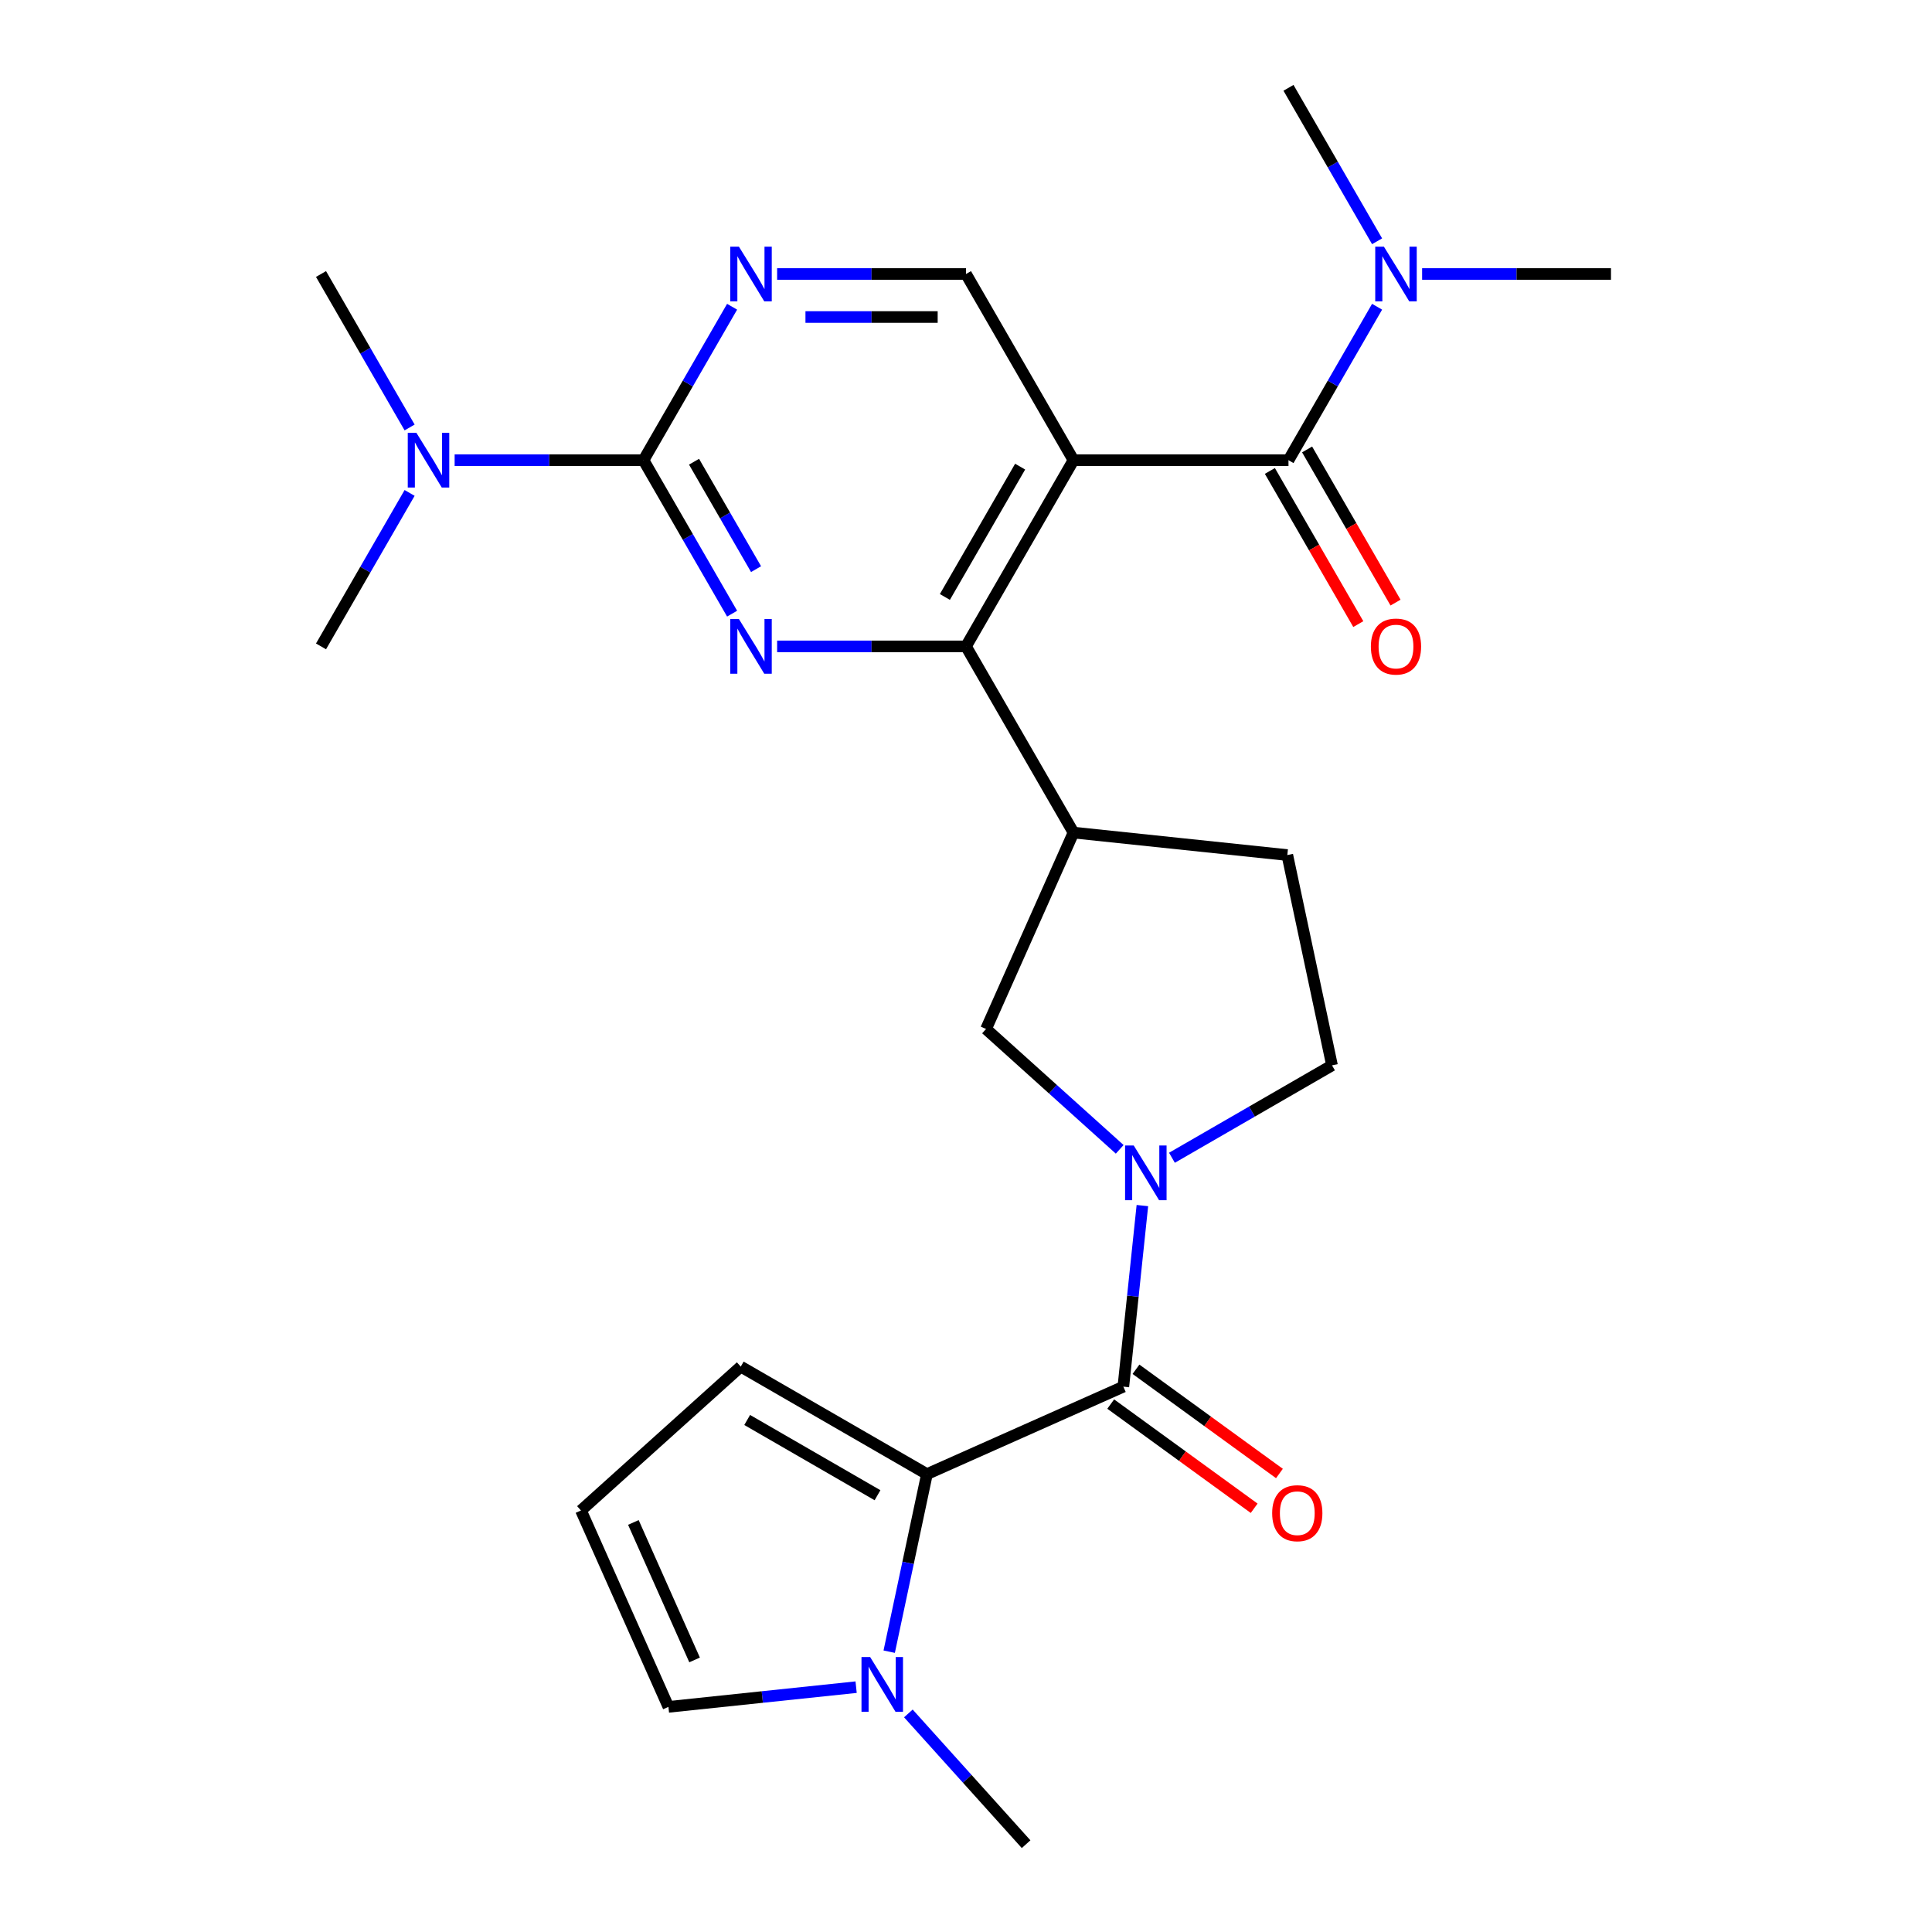 <?xml version='1.0' encoding='iso-8859-1'?>
<svg version='1.1' baseProfile='full'
              xmlns='http://www.w3.org/2000/svg'
                      xmlns:rdkit='http://www.rdkit.org/xml'
                      xmlns:xlink='http://www.w3.org/1999/xlink'
                  xml:space='preserve'
width='1000px' height='1000px' viewBox='0 0 1000 1000'>
<!-- END OF HEADER -->
<rect style='opacity:1.0;fill:#FFFFFF;stroke:none' width='1000' height='1000' x='0' y='0'> </rect>
<path class='bond-1' d='M 555.64,238.199 L 500,334.571' style='fill:none;fill-rule:evenodd;stroke:#000000;stroke-width:6px;stroke-linecap:butt;stroke-linejoin:miter;stroke-opacity:1' />
<path class='bond-1' d='M 528.02,241.527 L 489.072,308.987' style='fill:none;fill-rule:evenodd;stroke:#000000;stroke-width:6px;stroke-linecap:butt;stroke-linejoin:miter;stroke-opacity:1' />
<path class='bond-6' d='M 555.64,238.199 L 666.921,238.199' style='fill:none;fill-rule:evenodd;stroke:#000000;stroke-width:6px;stroke-linecap:butt;stroke-linejoin:miter;stroke-opacity:1' />
<path class='bond-10' d='M 555.64,238.199 L 500,141.827' style='fill:none;fill-rule:evenodd;stroke:#000000;stroke-width:6px;stroke-linecap:butt;stroke-linejoin:miter;stroke-opacity:1' />
<path class='bond-0' d='M 402.241,334.571 L 451.121,334.571' style='fill:none;fill-rule:evenodd;stroke:#0000FF;stroke-width:6px;stroke-linecap:butt;stroke-linejoin:miter;stroke-opacity:1' />
<path class='bond-0' d='M 451.121,334.571 L 500,334.571' style='fill:none;fill-rule:evenodd;stroke:#000000;stroke-width:6px;stroke-linecap:butt;stroke-linejoin:miter;stroke-opacity:1' />
<path class='bond-26' d='M 378.938,317.629 L 356.008,277.914' style='fill:none;fill-rule:evenodd;stroke:#0000FF;stroke-width:6px;stroke-linecap:butt;stroke-linejoin:miter;stroke-opacity:1' />
<path class='bond-26' d='M 356.008,277.914 L 333.079,238.199' style='fill:none;fill-rule:evenodd;stroke:#000000;stroke-width:6px;stroke-linecap:butt;stroke-linejoin:miter;stroke-opacity:1' />
<path class='bond-26' d='M 391.333,294.586 L 375.282,266.786' style='fill:none;fill-rule:evenodd;stroke:#0000FF;stroke-width:6px;stroke-linecap:butt;stroke-linejoin:miter;stroke-opacity:1' />
<path class='bond-26' d='M 375.282,266.786 L 359.232,238.985' style='fill:none;fill-rule:evenodd;stroke:#000000;stroke-width:6px;stroke-linecap:butt;stroke-linejoin:miter;stroke-opacity:1' />
<path class='bond-7' d='M 500,334.571 L 555.64,430.943' style='fill:none;fill-rule:evenodd;stroke:#000000;stroke-width:6px;stroke-linecap:butt;stroke-linejoin:miter;stroke-opacity:1' />
<path class='bond-2' d='M 581.444,717.736 L 586.37,670.872' style='fill:none;fill-rule:evenodd;stroke:#000000;stroke-width:6px;stroke-linecap:butt;stroke-linejoin:miter;stroke-opacity:1' />
<path class='bond-2' d='M 586.37,670.872 L 591.296,624.007' style='fill:none;fill-rule:evenodd;stroke:#0000FF;stroke-width:6px;stroke-linecap:butt;stroke-linejoin:miter;stroke-opacity:1' />
<path class='bond-5' d='M 581.444,717.736 L 479.784,762.998' style='fill:none;fill-rule:evenodd;stroke:#000000;stroke-width:6px;stroke-linecap:butt;stroke-linejoin:miter;stroke-opacity:1' />
<path class='bond-18' d='M 574.903,726.739 L 612.026,753.711' style='fill:none;fill-rule:evenodd;stroke:#000000;stroke-width:6px;stroke-linecap:butt;stroke-linejoin:miter;stroke-opacity:1' />
<path class='bond-18' d='M 612.026,753.711 L 649.15,780.682' style='fill:none;fill-rule:evenodd;stroke:#FF0000;stroke-width:6px;stroke-linecap:butt;stroke-linejoin:miter;stroke-opacity:1' />
<path class='bond-18' d='M 587.985,708.733 L 625.108,735.705' style='fill:none;fill-rule:evenodd;stroke:#000000;stroke-width:6px;stroke-linecap:butt;stroke-linejoin:miter;stroke-opacity:1' />
<path class='bond-18' d='M 625.108,735.705 L 662.231,762.676' style='fill:none;fill-rule:evenodd;stroke:#FF0000;stroke-width:6px;stroke-linecap:butt;stroke-linejoin:miter;stroke-opacity:1' />
<path class='bond-3' d='M 579.554,594.89 L 544.966,563.747' style='fill:none;fill-rule:evenodd;stroke:#0000FF;stroke-width:6px;stroke-linecap:butt;stroke-linejoin:miter;stroke-opacity:1' />
<path class='bond-3' d='M 544.966,563.747 L 510.378,532.603' style='fill:none;fill-rule:evenodd;stroke:#000000;stroke-width:6px;stroke-linecap:butt;stroke-linejoin:miter;stroke-opacity:1' />
<path class='bond-27' d='M 606.598,599.258 L 648.023,575.341' style='fill:none;fill-rule:evenodd;stroke:#0000FF;stroke-width:6px;stroke-linecap:butt;stroke-linejoin:miter;stroke-opacity:1' />
<path class='bond-27' d='M 648.023,575.341 L 689.448,551.424' style='fill:none;fill-rule:evenodd;stroke:#000000;stroke-width:6px;stroke-linecap:butt;stroke-linejoin:miter;stroke-opacity:1' />
<path class='bond-4' d='M 333.079,238.199 L 356.008,198.484' style='fill:none;fill-rule:evenodd;stroke:#000000;stroke-width:6px;stroke-linecap:butt;stroke-linejoin:miter;stroke-opacity:1' />
<path class='bond-4' d='M 356.008,198.484 L 378.938,158.769' style='fill:none;fill-rule:evenodd;stroke:#0000FF;stroke-width:6px;stroke-linecap:butt;stroke-linejoin:miter;stroke-opacity:1' />
<path class='bond-13' d='M 333.079,238.199 L 284.199,238.199' style='fill:none;fill-rule:evenodd;stroke:#000000;stroke-width:6px;stroke-linecap:butt;stroke-linejoin:miter;stroke-opacity:1' />
<path class='bond-13' d='M 284.199,238.199 L 235.32,238.199' style='fill:none;fill-rule:evenodd;stroke:#0000FF;stroke-width:6px;stroke-linecap:butt;stroke-linejoin:miter;stroke-opacity:1' />
<path class='bond-8' d='M 479.784,762.998 L 470.016,808.952' style='fill:none;fill-rule:evenodd;stroke:#000000;stroke-width:6px;stroke-linecap:butt;stroke-linejoin:miter;stroke-opacity:1' />
<path class='bond-8' d='M 470.016,808.952 L 460.249,854.906' style='fill:none;fill-rule:evenodd;stroke:#0000FF;stroke-width:6px;stroke-linecap:butt;stroke-linejoin:miter;stroke-opacity:1' />
<path class='bond-14' d='M 479.784,762.998 L 383.412,707.358' style='fill:none;fill-rule:evenodd;stroke:#000000;stroke-width:6px;stroke-linecap:butt;stroke-linejoin:miter;stroke-opacity:1' />
<path class='bond-14' d='M 454.2,773.927 L 386.74,734.978' style='fill:none;fill-rule:evenodd;stroke:#000000;stroke-width:6px;stroke-linecap:butt;stroke-linejoin:miter;stroke-opacity:1' />
<path class='bond-12' d='M 666.921,238.199 L 689.851,198.484' style='fill:none;fill-rule:evenodd;stroke:#000000;stroke-width:6px;stroke-linecap:butt;stroke-linejoin:miter;stroke-opacity:1' />
<path class='bond-12' d='M 689.851,198.484 L 712.78,158.769' style='fill:none;fill-rule:evenodd;stroke:#0000FF;stroke-width:6px;stroke-linecap:butt;stroke-linejoin:miter;stroke-opacity:1' />
<path class='bond-19' d='M 657.284,243.763 L 680.168,283.398' style='fill:none;fill-rule:evenodd;stroke:#000000;stroke-width:6px;stroke-linecap:butt;stroke-linejoin:miter;stroke-opacity:1' />
<path class='bond-19' d='M 680.168,283.398 L 703.051,323.033' style='fill:none;fill-rule:evenodd;stroke:#FF0000;stroke-width:6px;stroke-linecap:butt;stroke-linejoin:miter;stroke-opacity:1' />
<path class='bond-19' d='M 676.559,232.635 L 699.442,272.27' style='fill:none;fill-rule:evenodd;stroke:#000000;stroke-width:6px;stroke-linecap:butt;stroke-linejoin:miter;stroke-opacity:1' />
<path class='bond-19' d='M 699.442,272.27 L 722.325,311.905' style='fill:none;fill-rule:evenodd;stroke:#FF0000;stroke-width:6px;stroke-linecap:butt;stroke-linejoin:miter;stroke-opacity:1' />
<path class='bond-11' d='M 555.64,430.943 L 510.378,532.603' style='fill:none;fill-rule:evenodd;stroke:#000000;stroke-width:6px;stroke-linecap:butt;stroke-linejoin:miter;stroke-opacity:1' />
<path class='bond-20' d='M 555.64,430.943 L 666.312,442.575' style='fill:none;fill-rule:evenodd;stroke:#000000;stroke-width:6px;stroke-linecap:butt;stroke-linejoin:miter;stroke-opacity:1' />
<path class='bond-16' d='M 443.125,873.269 L 394.551,878.374' style='fill:none;fill-rule:evenodd;stroke:#0000FF;stroke-width:6px;stroke-linecap:butt;stroke-linejoin:miter;stroke-opacity:1' />
<path class='bond-16' d='M 394.551,878.374 L 345.976,883.48' style='fill:none;fill-rule:evenodd;stroke:#000000;stroke-width:6px;stroke-linecap:butt;stroke-linejoin:miter;stroke-opacity:1' />
<path class='bond-21' d='M 470.169,886.865 L 500.639,920.705' style='fill:none;fill-rule:evenodd;stroke:#0000FF;stroke-width:6px;stroke-linecap:butt;stroke-linejoin:miter;stroke-opacity:1' />
<path class='bond-21' d='M 500.639,920.705 L 531.109,954.545' style='fill:none;fill-rule:evenodd;stroke:#000000;stroke-width:6px;stroke-linecap:butt;stroke-linejoin:miter;stroke-opacity:1' />
<path class='bond-9' d='M 402.241,141.827 L 451.121,141.827' style='fill:none;fill-rule:evenodd;stroke:#0000FF;stroke-width:6px;stroke-linecap:butt;stroke-linejoin:miter;stroke-opacity:1' />
<path class='bond-9' d='M 451.121,141.827 L 500,141.827' style='fill:none;fill-rule:evenodd;stroke:#000000;stroke-width:6px;stroke-linecap:butt;stroke-linejoin:miter;stroke-opacity:1' />
<path class='bond-9' d='M 416.905,164.083 L 451.121,164.083' style='fill:none;fill-rule:evenodd;stroke:#0000FF;stroke-width:6px;stroke-linecap:butt;stroke-linejoin:miter;stroke-opacity:1' />
<path class='bond-9' d='M 451.121,164.083 L 485.336,164.083' style='fill:none;fill-rule:evenodd;stroke:#000000;stroke-width:6px;stroke-linecap:butt;stroke-linejoin:miter;stroke-opacity:1' />
<path class='bond-22' d='M 712.78,124.885 L 689.851,85.17' style='fill:none;fill-rule:evenodd;stroke:#0000FF;stroke-width:6px;stroke-linecap:butt;stroke-linejoin:miter;stroke-opacity:1' />
<path class='bond-22' d='M 689.851,85.17 L 666.921,45.455' style='fill:none;fill-rule:evenodd;stroke:#000000;stroke-width:6px;stroke-linecap:butt;stroke-linejoin:miter;stroke-opacity:1' />
<path class='bond-23' d='M 736.084,141.827 L 784.963,141.827' style='fill:none;fill-rule:evenodd;stroke:#0000FF;stroke-width:6px;stroke-linecap:butt;stroke-linejoin:miter;stroke-opacity:1' />
<path class='bond-23' d='M 784.963,141.827 L 833.843,141.827' style='fill:none;fill-rule:evenodd;stroke:#000000;stroke-width:6px;stroke-linecap:butt;stroke-linejoin:miter;stroke-opacity:1' />
<path class='bond-24' d='M 212.016,221.257 L 189.087,181.542' style='fill:none;fill-rule:evenodd;stroke:#0000FF;stroke-width:6px;stroke-linecap:butt;stroke-linejoin:miter;stroke-opacity:1' />
<path class='bond-24' d='M 189.087,181.542 L 166.157,141.827' style='fill:none;fill-rule:evenodd;stroke:#000000;stroke-width:6px;stroke-linecap:butt;stroke-linejoin:miter;stroke-opacity:1' />
<path class='bond-25' d='M 212.016,255.141 L 189.087,294.856' style='fill:none;fill-rule:evenodd;stroke:#0000FF;stroke-width:6px;stroke-linecap:butt;stroke-linejoin:miter;stroke-opacity:1' />
<path class='bond-25' d='M 189.087,294.856 L 166.157,334.571' style='fill:none;fill-rule:evenodd;stroke:#000000;stroke-width:6px;stroke-linecap:butt;stroke-linejoin:miter;stroke-opacity:1' />
<path class='bond-17' d='M 383.412,707.358 L 300.714,781.819' style='fill:none;fill-rule:evenodd;stroke:#000000;stroke-width:6px;stroke-linecap:butt;stroke-linejoin:miter;stroke-opacity:1' />
<path class='bond-15' d='M 689.448,551.424 L 666.312,442.575' style='fill:none;fill-rule:evenodd;stroke:#000000;stroke-width:6px;stroke-linecap:butt;stroke-linejoin:miter;stroke-opacity:1' />
<path class='bond-28' d='M 345.976,883.48 L 300.714,781.819' style='fill:none;fill-rule:evenodd;stroke:#000000;stroke-width:6px;stroke-linecap:butt;stroke-linejoin:miter;stroke-opacity:1' />
<path class='bond-28' d='M 359.519,859.178 L 327.835,788.016' style='fill:none;fill-rule:evenodd;stroke:#000000;stroke-width:6px;stroke-linecap:butt;stroke-linejoin:miter;stroke-opacity:1' />
<path  class='atom-1' d='M 382.459 320.411
L 391.739 335.411
Q 392.659 336.891, 394.139 339.571
Q 395.619 342.251, 395.699 342.411
L 395.699 320.411
L 399.459 320.411
L 399.459 348.731
L 395.579 348.731
L 385.619 332.331
Q 384.459 330.411, 383.219 328.211
Q 382.019 326.011, 381.659 325.331
L 381.659 348.731
L 377.979 348.731
L 377.979 320.411
L 382.459 320.411
' fill='#0000FF'/>
<path  class='atom-4' d='M 586.816 592.905
L 596.096 607.905
Q 597.016 609.385, 598.496 612.065
Q 599.976 614.745, 600.056 614.905
L 600.056 592.905
L 603.816 592.905
L 603.816 621.225
L 599.936 621.225
L 589.976 604.825
Q 588.816 602.905, 587.576 600.705
Q 586.376 598.505, 586.016 597.825
L 586.016 621.225
L 582.336 621.225
L 582.336 592.905
L 586.816 592.905
' fill='#0000FF'/>
<path  class='atom-9' d='M 450.387 857.688
L 459.667 872.688
Q 460.587 874.168, 462.067 876.848
Q 463.547 879.528, 463.627 879.688
L 463.627 857.688
L 467.387 857.688
L 467.387 886.008
L 463.507 886.008
L 453.547 869.608
Q 452.387 867.688, 451.147 865.488
Q 449.947 863.288, 449.587 862.608
L 449.587 886.008
L 445.907 886.008
L 445.907 857.688
L 450.387 857.688
' fill='#0000FF'/>
<path  class='atom-10' d='M 382.459 127.667
L 391.739 142.667
Q 392.659 144.147, 394.139 146.827
Q 395.619 149.507, 395.699 149.667
L 395.699 127.667
L 399.459 127.667
L 399.459 155.987
L 395.579 155.987
L 385.619 139.587
Q 384.459 137.667, 383.219 135.467
Q 382.019 133.267, 381.659 132.587
L 381.659 155.987
L 377.979 155.987
L 377.979 127.667
L 382.459 127.667
' fill='#0000FF'/>
<path  class='atom-13' d='M 716.302 127.667
L 725.582 142.667
Q 726.502 144.147, 727.982 146.827
Q 729.462 149.507, 729.542 149.667
L 729.542 127.667
L 733.302 127.667
L 733.302 155.987
L 729.422 155.987
L 719.462 139.587
Q 718.302 137.667, 717.062 135.467
Q 715.862 133.267, 715.502 132.587
L 715.502 155.987
L 711.822 155.987
L 711.822 127.667
L 716.302 127.667
' fill='#0000FF'/>
<path  class='atom-14' d='M 215.538 224.039
L 224.818 239.039
Q 225.738 240.519, 227.218 243.199
Q 228.698 245.879, 228.778 246.039
L 228.778 224.039
L 232.538 224.039
L 232.538 252.359
L 228.658 252.359
L 218.698 235.959
Q 217.538 234.039, 216.298 231.839
Q 215.098 229.639, 214.738 228.959
L 214.738 252.359
L 211.058 252.359
L 211.058 224.039
L 215.538 224.039
' fill='#0000FF'/>
<path  class='atom-19' d='M 658.472 783.226
Q 658.472 776.426, 661.832 772.626
Q 665.192 768.826, 671.472 768.826
Q 677.752 768.826, 681.112 772.626
Q 684.472 776.426, 684.472 783.226
Q 684.472 790.106, 681.072 794.026
Q 677.672 797.906, 671.472 797.906
Q 665.232 797.906, 661.832 794.026
Q 658.472 790.146, 658.472 783.226
M 671.472 794.706
Q 675.792 794.706, 678.112 791.826
Q 680.472 788.906, 680.472 783.226
Q 680.472 777.666, 678.112 774.866
Q 675.792 772.026, 671.472 772.026
Q 667.152 772.026, 664.792 774.826
Q 662.472 777.626, 662.472 783.226
Q 662.472 788.946, 664.792 791.826
Q 667.152 794.706, 671.472 794.706
' fill='#FF0000'/>
<path  class='atom-20' d='M 709.562 334.651
Q 709.562 327.851, 712.922 324.051
Q 716.282 320.251, 722.562 320.251
Q 728.842 320.251, 732.202 324.051
Q 735.562 327.851, 735.562 334.651
Q 735.562 341.531, 732.162 345.451
Q 728.762 349.331, 722.562 349.331
Q 716.322 349.331, 712.922 345.451
Q 709.562 341.571, 709.562 334.651
M 722.562 346.131
Q 726.882 346.131, 729.202 343.251
Q 731.562 340.331, 731.562 334.651
Q 731.562 329.091, 729.202 326.291
Q 726.882 323.451, 722.562 323.451
Q 718.242 323.451, 715.882 326.251
Q 713.562 329.051, 713.562 334.651
Q 713.562 340.371, 715.882 343.251
Q 718.242 346.131, 722.562 346.131
' fill='#FF0000'/>
</svg>
